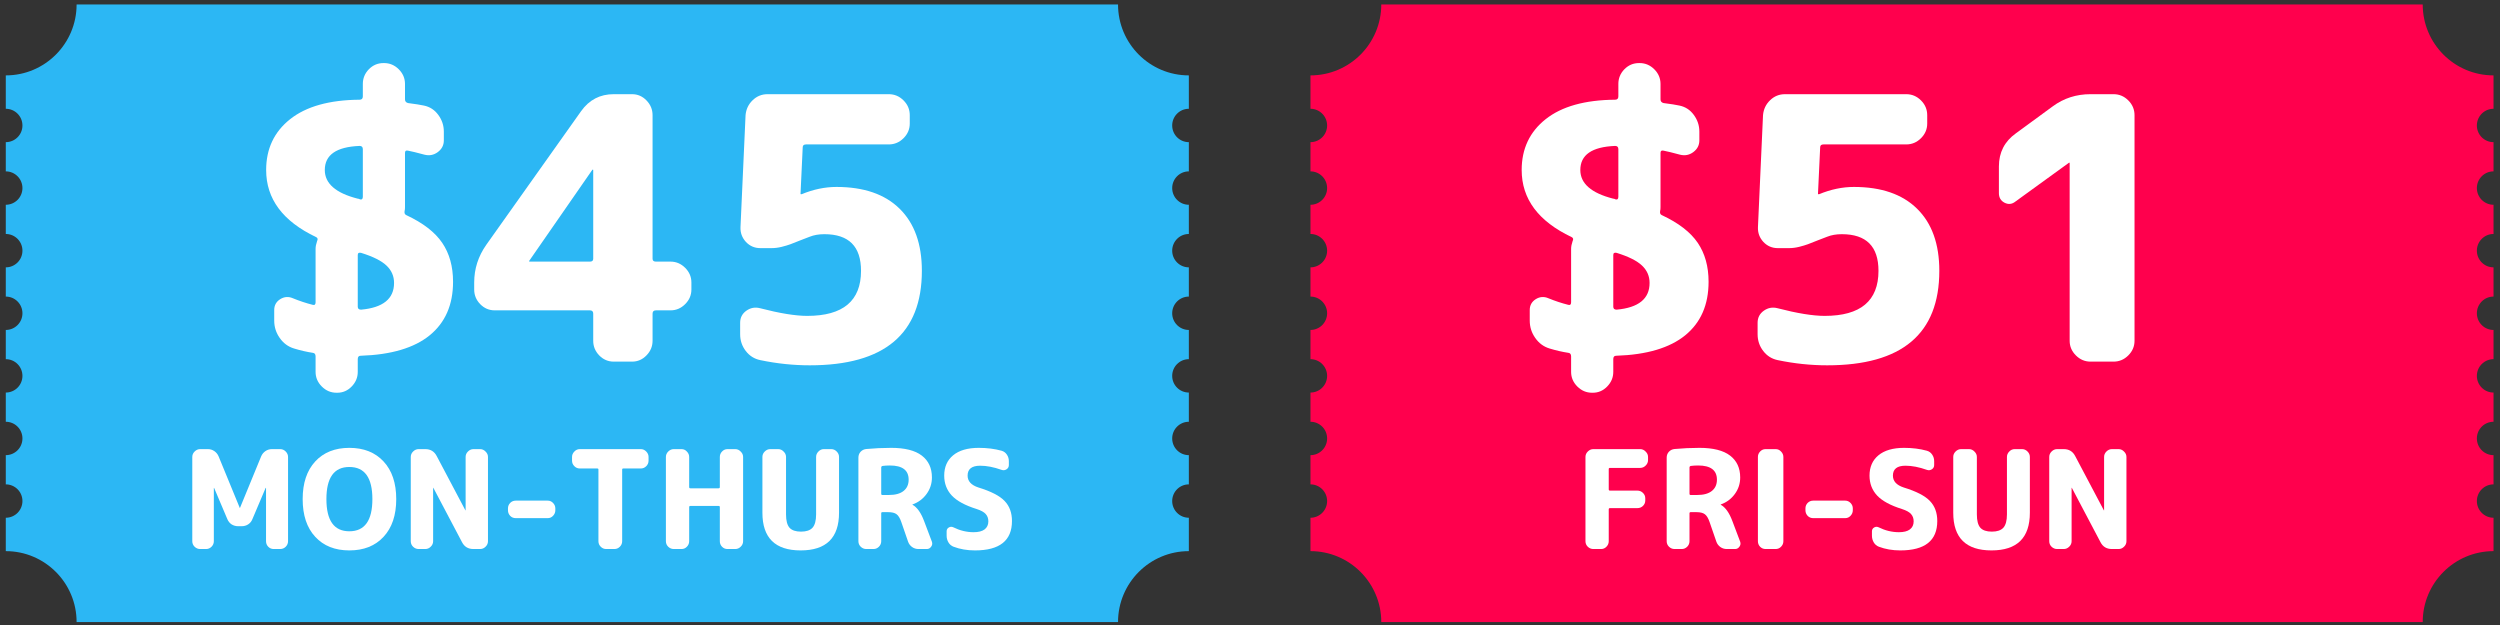<svg xmlns="http://www.w3.org/2000/svg" xmlns:xlink="http://www.w3.org/1999/xlink" width="452" zoomAndPan="magnify" viewBox="0 0 339 84.75" height="113" preserveAspectRatio="xMidYMid meet" version="1.0"><rect x="0" y="0" width="339" height="84.75" fill="#333333" stroke="none"/><defs><g/><clipPath id="bb199fa80f"><path d="M 0.617 0.602 L 161.395 0.602 L 161.395 84.355 L 0.617 84.355 Z M 0.617 0.602 " clip-rule="nonzero"/></clipPath><clipPath id="5657d02b5a"><path d="M 177.531 0.602 L 338.309 0.602 L 338.309 84.355 L 177.531 84.355 Z M 177.531 0.602 " clip-rule="nonzero"/></clipPath></defs><g clip-path="url(#bb199fa80f)"><path fill="#2cb7f4" d="M 158.949 67.941 C 158.949 66.691 159.961 65.68 161.207 65.68 L 161.207 61.719 C 159.961 61.719 158.949 60.707 158.949 59.453 C 158.949 58.203 159.961 57.191 161.207 57.191 L 161.207 53.23 C 159.961 53.23 158.949 52.219 158.949 50.969 C 158.949 49.719 159.961 48.703 161.207 48.703 L 161.207 44.742 C 159.961 44.742 158.949 43.73 158.949 42.48 C 158.949 41.23 159.961 40.215 161.207 40.215 L 161.207 36.254 C 159.961 36.254 158.949 35.242 158.949 33.992 C 158.949 32.742 159.961 31.727 161.207 31.727 L 161.207 27.766 C 159.961 27.766 158.949 26.754 158.949 25.504 C 158.949 24.254 159.961 23.238 161.207 23.238 L 161.207 19.277 C 159.961 19.277 158.949 18.266 158.949 17.016 C 158.949 15.766 159.961 14.75 161.207 14.75 L 161.207 10.223 C 155.906 10.223 151.605 5.918 151.605 0.605 L 10.387 0.605 C 10.387 5.918 6.086 10.223 0.785 10.223 L 0.785 14.75 C 2.031 14.75 3.043 15.766 3.043 17.016 C 3.043 18.266 2.031 19.277 0.785 19.277 L 0.785 23.238 C 2.031 23.238 3.043 24.254 3.043 25.504 C 3.043 26.754 2.031 27.766 0.785 27.766 L 0.785 31.727 C 2.031 31.727 3.043 32.742 3.043 33.992 C 3.043 35.242 2.031 36.254 0.785 36.254 L 0.785 40.215 C 2.031 40.215 3.043 41.23 3.043 42.48 C 3.043 43.73 2.031 44.742 0.785 44.742 L 0.785 48.703 C 2.031 48.703 3.043 49.719 3.043 50.969 C 3.043 52.219 2.031 53.23 0.785 53.23 L 0.785 57.191 C 2.031 57.191 3.043 58.203 3.043 59.453 C 3.043 60.707 2.031 61.719 0.785 61.719 L 0.785 65.68 C 2.031 65.68 3.043 66.691 3.043 67.941 C 3.043 69.191 2.031 70.207 0.785 70.207 L 0.785 74.734 C 6.086 74.734 10.387 79.043 10.387 84.352 L 151.605 84.352 C 151.605 79.043 155.906 74.734 161.207 74.734 L 161.207 70.207 C 159.961 70.207 158.949 69.191 158.949 67.941 " fill-opacity="1" fill-rule="nonzero"/></g><g fill="#ffffff" fill-opacity="1"><g transform="translate(33.809, 49.037)"><g><path d="M 14.953 -29.25 C 11.805 -29.125 10.234 -28.035 10.234 -25.984 C 10.234 -24.16 11.707 -22.867 14.656 -22.109 C 14.688 -22.109 14.742 -22.098 14.828 -22.078 C 14.91 -22.055 14.969 -22.031 15 -22 C 15.258 -21.938 15.391 -22.055 15.391 -22.359 L 15.391 -28.812 C 15.391 -29.102 15.242 -29.25 14.953 -29.25 Z M 15.156 -7.047 C 18.133 -7.316 19.625 -8.523 19.625 -10.672 C 19.625 -11.598 19.281 -12.383 18.594 -13.031 C 17.914 -13.676 16.77 -14.25 15.156 -14.75 C 14.852 -14.82 14.703 -14.723 14.703 -14.453 L 14.703 -7.453 C 14.703 -7.18 14.852 -7.047 15.156 -7.047 Z M 9.047 -16.891 C 4.535 -19.035 2.281 -22.066 2.281 -25.984 C 2.281 -28.859 3.363 -31.156 5.531 -32.875 C 7.707 -34.602 10.848 -35.484 14.953 -35.516 C 15.242 -35.516 15.391 -35.664 15.391 -35.969 L 15.391 -37.656 C 15.391 -38.414 15.66 -39.078 16.203 -39.641 C 16.754 -40.203 17.414 -40.484 18.188 -40.484 L 18.281 -40.484 C 19.039 -40.484 19.703 -40.203 20.266 -39.641 C 20.828 -39.078 21.109 -38.414 21.109 -37.656 L 21.109 -35.562 C 21.109 -35.301 21.242 -35.133 21.516 -35.062 C 22.504 -34.938 23.227 -34.82 23.688 -34.719 C 24.488 -34.551 25.133 -34.129 25.625 -33.453 C 26.125 -32.773 26.375 -32.02 26.375 -31.188 L 26.375 -30 C 26.375 -29.344 26.098 -28.812 25.547 -28.406 C 25.004 -28.008 24.406 -27.895 23.75 -28.062 C 22.75 -28.332 22.004 -28.516 21.516 -28.609 C 21.242 -28.672 21.109 -28.57 21.109 -28.312 L 21.109 -20.969 C 21.109 -20.727 21.094 -20.562 21.062 -20.469 C 21 -20.164 21.066 -19.969 21.266 -19.875 C 23.547 -18.812 25.176 -17.555 26.156 -16.109 C 27.133 -14.672 27.625 -12.91 27.625 -10.828 C 27.625 -7.711 26.57 -5.297 24.469 -3.578 C 22.363 -1.859 19.238 -0.93 15.094 -0.797 C 14.832 -0.797 14.703 -0.645 14.703 -0.344 L 14.703 1.391 C 14.703 2.148 14.426 2.812 13.875 3.375 C 13.332 3.938 12.68 4.219 11.922 4.219 L 11.828 4.219 C 11.055 4.219 10.391 3.938 9.828 3.375 C 9.266 2.812 8.984 2.148 8.984 1.391 L 8.984 -0.703 C 8.984 -0.992 8.867 -1.156 8.641 -1.188 C 7.773 -1.32 6.914 -1.52 6.062 -1.781 C 5.27 -2.02 4.625 -2.492 4.125 -3.203 C 3.625 -3.91 3.375 -4.695 3.375 -5.562 L 3.375 -7 C 3.375 -7.633 3.645 -8.125 4.188 -8.469 C 4.738 -8.812 5.312 -8.852 5.906 -8.594 C 6.801 -8.227 7.695 -7.93 8.594 -7.703 C 8.852 -7.629 8.984 -7.742 8.984 -8.047 L 8.984 -15.297 C 8.984 -15.598 9.051 -15.945 9.188 -16.344 C 9.32 -16.602 9.273 -16.785 9.047 -16.891 Z M 9.047 -16.891 "/></g></g></g><g fill="#ffffff" fill-opacity="1"><g transform="translate(63.707, 49.037)"><g><path d="M 8.047 -13.656 L 8.047 -13.609 C 8.047 -13.578 8.062 -13.562 8.094 -13.562 L 16.297 -13.562 C 16.586 -13.562 16.734 -13.691 16.734 -13.953 L 16.734 -25.984 C 16.734 -26.016 16.719 -26.031 16.688 -26.031 C 16.625 -26.031 16.594 -26.016 16.594 -25.984 Z M 3.375 -6.953 C 2.613 -6.953 1.957 -7.234 1.406 -7.797 C 0.863 -8.359 0.594 -9.02 0.594 -9.781 L 0.594 -10.734 C 0.594 -12.586 1.141 -14.289 2.234 -15.844 L 15.094 -33.969 C 16.188 -35.5 17.66 -36.266 19.516 -36.266 L 22 -36.266 C 22.758 -36.266 23.41 -35.984 23.953 -35.422 C 24.504 -34.859 24.781 -34.191 24.781 -33.422 L 24.781 -13.953 C 24.781 -13.691 24.93 -13.562 25.234 -13.562 L 27.219 -13.562 C 27.977 -13.562 28.641 -13.281 29.203 -12.719 C 29.766 -12.156 30.047 -11.492 30.047 -10.734 L 30.047 -9.781 C 30.047 -9.02 29.766 -8.359 29.203 -7.797 C 28.641 -7.234 27.977 -6.953 27.219 -6.953 L 25.234 -6.953 C 24.93 -6.953 24.781 -6.801 24.781 -6.5 L 24.781 -2.828 C 24.781 -2.066 24.504 -1.406 23.953 -0.844 C 23.41 -0.281 22.758 0 22 0 L 19.516 0 C 18.754 0 18.098 -0.281 17.547 -0.844 C 17.004 -1.406 16.734 -2.066 16.734 -2.828 L 16.734 -6.5 C 16.734 -6.801 16.586 -6.953 16.297 -6.953 Z M 3.375 -6.953 "/></g></g></g><g fill="#ffffff" fill-opacity="1"><g transform="translate(95.989, 49.037)"><g><path d="M 7.109 -0.203 C 6.305 -0.367 5.648 -0.781 5.141 -1.438 C 4.629 -2.102 4.375 -2.863 4.375 -3.719 L 4.375 -5.266 C 4.375 -5.961 4.656 -6.508 5.219 -6.906 C 5.781 -7.301 6.391 -7.414 7.047 -7.25 C 9.734 -6.551 11.875 -6.203 13.469 -6.203 C 18.332 -6.203 20.766 -8.238 20.766 -12.312 C 20.766 -15.625 19.109 -17.281 15.797 -17.281 C 15.035 -17.281 14.375 -17.164 13.812 -16.938 C 13.613 -16.875 13.207 -16.719 12.594 -16.469 C 11.977 -16.219 11.516 -16.035 11.203 -15.922 C 10.891 -15.805 10.488 -15.688 10 -15.562 C 9.52 -15.445 9.066 -15.391 8.641 -15.391 L 7.109 -15.391 C 6.336 -15.391 5.688 -15.672 5.156 -16.234 C 4.633 -16.805 4.391 -17.473 4.422 -18.234 L 5.109 -33.422 C 5.18 -34.223 5.5 -34.895 6.062 -35.438 C 6.625 -35.988 7.301 -36.266 8.094 -36.266 L 24.531 -36.266 C 25.301 -36.266 25.969 -35.984 26.531 -35.422 C 27.094 -34.859 27.375 -34.191 27.375 -33.422 L 27.375 -32.281 C 27.375 -31.52 27.094 -30.859 26.531 -30.297 C 25.969 -29.734 25.301 -29.453 24.531 -29.453 L 13.312 -29.453 C 13.008 -29.453 12.859 -29.32 12.859 -29.062 L 12.562 -22.75 C 12.562 -22.719 12.578 -22.703 12.609 -22.703 L 12.719 -22.703 C 14.301 -23.359 15.875 -23.688 17.438 -23.688 C 21.145 -23.688 24 -22.703 26 -20.734 C 28.008 -18.766 29.016 -15.957 29.016 -12.312 C 29.016 -3.77 23.945 0.5 13.812 0.5 C 11.594 0.5 9.359 0.266 7.109 -0.203 Z M 7.109 -0.203 "/></g></g></g><g clip-path="url(#5657d02b5a)"><path fill="#ff004d" d="M 335.863 67.941 C 335.863 66.691 336.875 65.68 338.121 65.68 L 338.121 61.719 C 336.875 61.719 335.863 60.707 335.863 59.453 C 335.863 58.203 336.875 57.191 338.121 57.191 L 338.121 53.23 C 336.875 53.23 335.863 52.219 335.863 50.969 C 335.863 49.719 336.875 48.703 338.121 48.703 L 338.121 44.742 C 336.875 44.742 335.863 43.73 335.863 42.48 C 335.863 41.23 336.875 40.215 338.121 40.215 L 338.121 36.254 C 336.875 36.254 335.863 35.242 335.863 33.992 C 335.863 32.742 336.875 31.727 338.121 31.727 L 338.121 27.766 C 336.875 27.766 335.863 26.754 335.863 25.504 C 335.863 24.254 336.875 23.238 338.121 23.238 L 338.121 19.277 C 336.875 19.277 335.863 18.266 335.863 17.016 C 335.863 15.766 336.875 14.75 338.121 14.75 L 338.121 10.223 C 332.82 10.223 328.52 5.918 328.52 0.605 L 187.301 0.605 C 187.301 5.918 183 10.223 177.699 10.223 L 177.699 14.75 C 178.945 14.75 179.957 15.766 179.957 17.016 C 179.957 18.266 178.945 19.277 177.699 19.277 L 177.699 23.238 C 178.945 23.238 179.957 24.254 179.957 25.504 C 179.957 26.754 178.945 27.766 177.699 27.766 L 177.699 31.727 C 178.945 31.727 179.957 32.742 179.957 33.992 C 179.957 35.242 178.945 36.254 177.699 36.254 L 177.699 40.215 C 178.945 40.215 179.957 41.23 179.957 42.48 C 179.957 43.73 178.945 44.742 177.699 44.742 L 177.699 48.703 C 178.945 48.703 179.957 49.719 179.957 50.969 C 179.957 52.219 178.945 53.23 177.699 53.23 L 177.699 57.191 C 178.945 57.191 179.957 58.203 179.957 59.453 C 179.957 60.707 178.945 61.719 177.699 61.719 L 177.699 65.68 C 178.945 65.68 179.957 66.691 179.957 67.941 C 179.957 69.191 178.945 70.207 177.699 70.207 L 177.699 74.734 C 183 74.734 187.301 79.043 187.301 84.352 L 328.52 84.352 C 328.52 79.043 332.82 74.734 338.121 74.734 L 338.121 70.207 C 336.875 70.207 335.863 69.191 335.863 67.941 " fill-opacity="1" fill-rule="nonzero"/></g><g fill="#ffffff" fill-opacity="1"><g transform="translate(204.058, 49.037)"><g><path d="M 14.953 -29.25 C 11.805 -29.125 10.234 -28.035 10.234 -25.984 C 10.234 -24.16 11.707 -22.867 14.656 -22.109 C 14.688 -22.109 14.742 -22.098 14.828 -22.078 C 14.91 -22.055 14.969 -22.031 15 -22 C 15.258 -21.938 15.391 -22.055 15.391 -22.359 L 15.391 -28.812 C 15.391 -29.102 15.242 -29.25 14.953 -29.25 Z M 15.156 -7.047 C 18.133 -7.316 19.625 -8.523 19.625 -10.672 C 19.625 -11.598 19.281 -12.383 18.594 -13.031 C 17.914 -13.676 16.77 -14.25 15.156 -14.75 C 14.852 -14.82 14.703 -14.723 14.703 -14.453 L 14.703 -7.453 C 14.703 -7.18 14.852 -7.047 15.156 -7.047 Z M 9.047 -16.891 C 4.535 -19.035 2.281 -22.066 2.281 -25.984 C 2.281 -28.859 3.363 -31.156 5.531 -32.875 C 7.707 -34.602 10.848 -35.484 14.953 -35.516 C 15.242 -35.516 15.391 -35.664 15.391 -35.969 L 15.391 -37.656 C 15.391 -38.414 15.66 -39.078 16.203 -39.641 C 16.754 -40.203 17.414 -40.484 18.188 -40.484 L 18.281 -40.484 C 19.039 -40.484 19.703 -40.203 20.266 -39.641 C 20.828 -39.078 21.109 -38.414 21.109 -37.656 L 21.109 -35.562 C 21.109 -35.301 21.242 -35.133 21.516 -35.062 C 22.504 -34.938 23.227 -34.82 23.688 -34.719 C 24.488 -34.551 25.133 -34.129 25.625 -33.453 C 26.125 -32.773 26.375 -32.02 26.375 -31.188 L 26.375 -30 C 26.375 -29.344 26.098 -28.812 25.547 -28.406 C 25.004 -28.008 24.406 -27.895 23.75 -28.062 C 22.75 -28.332 22.004 -28.516 21.516 -28.609 C 21.242 -28.672 21.109 -28.57 21.109 -28.312 L 21.109 -20.969 C 21.109 -20.727 21.094 -20.562 21.062 -20.469 C 21 -20.164 21.066 -19.969 21.266 -19.875 C 23.547 -18.812 25.176 -17.555 26.156 -16.109 C 27.133 -14.672 27.625 -12.91 27.625 -10.828 C 27.625 -7.711 26.57 -5.297 24.469 -3.578 C 22.363 -1.859 19.238 -0.93 15.094 -0.797 C 14.832 -0.797 14.703 -0.645 14.703 -0.344 L 14.703 1.391 C 14.703 2.148 14.426 2.812 13.875 3.375 C 13.332 3.938 12.68 4.219 11.922 4.219 L 11.828 4.219 C 11.055 4.219 10.391 3.938 9.828 3.375 C 9.266 2.812 8.984 2.148 8.984 1.391 L 8.984 -0.703 C 8.984 -0.992 8.867 -1.156 8.641 -1.188 C 7.773 -1.32 6.914 -1.52 6.062 -1.781 C 5.27 -2.02 4.625 -2.492 4.125 -3.203 C 3.625 -3.91 3.375 -4.695 3.375 -5.562 L 3.375 -7 C 3.375 -7.633 3.645 -8.125 4.188 -8.469 C 4.738 -8.812 5.312 -8.852 5.906 -8.594 C 6.801 -8.227 7.695 -7.93 8.594 -7.703 C 8.852 -7.629 8.984 -7.742 8.984 -8.047 L 8.984 -15.297 C 8.984 -15.598 9.051 -15.945 9.188 -16.344 C 9.32 -16.602 9.273 -16.785 9.047 -16.891 Z M 9.047 -16.891 "/></g></g></g><g fill="#ffffff" fill-opacity="1"><g transform="translate(233.956, 49.037)"><g><path d="M 7.109 -0.203 C 6.305 -0.367 5.648 -0.781 5.141 -1.438 C 4.629 -2.102 4.375 -2.863 4.375 -3.719 L 4.375 -5.266 C 4.375 -5.961 4.656 -6.508 5.219 -6.906 C 5.781 -7.301 6.391 -7.414 7.047 -7.25 C 9.734 -6.551 11.875 -6.203 13.469 -6.203 C 18.332 -6.203 20.766 -8.238 20.766 -12.312 C 20.766 -15.625 19.109 -17.281 15.797 -17.281 C 15.035 -17.281 14.375 -17.164 13.812 -16.938 C 13.613 -16.875 13.207 -16.719 12.594 -16.469 C 11.977 -16.219 11.516 -16.035 11.203 -15.922 C 10.891 -15.805 10.488 -15.688 10 -15.562 C 9.52 -15.445 9.066 -15.391 8.641 -15.391 L 7.109 -15.391 C 6.336 -15.391 5.688 -15.672 5.156 -16.234 C 4.633 -16.805 4.391 -17.473 4.422 -18.234 L 5.109 -33.422 C 5.18 -34.223 5.5 -34.895 6.062 -35.438 C 6.625 -35.988 7.301 -36.266 8.094 -36.266 L 24.531 -36.266 C 25.301 -36.266 25.969 -35.984 26.531 -35.422 C 27.094 -34.859 27.375 -34.191 27.375 -33.422 L 27.375 -32.281 C 27.375 -31.52 27.094 -30.859 26.531 -30.297 C 25.969 -29.734 25.301 -29.453 24.531 -29.453 L 13.312 -29.453 C 13.008 -29.453 12.859 -29.32 12.859 -29.062 L 12.562 -22.75 C 12.562 -22.719 12.578 -22.703 12.609 -22.703 L 12.719 -22.703 C 14.301 -23.359 15.875 -23.688 17.438 -23.688 C 21.145 -23.688 24 -22.703 26 -20.734 C 28.008 -18.766 29.016 -15.957 29.016 -12.312 C 29.016 -3.77 23.945 0.5 13.812 0.5 C 11.594 0.5 9.359 0.266 7.109 -0.203 Z M 7.109 -0.203 "/></g></g></g><g fill="#ffffff" fill-opacity="1"><g transform="translate(266.239, 49.037)"><g><path d="M 7.047 -21.703 C 6.586 -21.336 6.098 -21.285 5.578 -21.547 C 5.066 -21.816 4.812 -22.25 4.812 -22.844 L 4.812 -26.469 C 4.812 -28.363 5.578 -29.859 7.109 -30.953 L 12.125 -34.625 C 13.613 -35.719 15.316 -36.266 17.234 -36.266 L 20.359 -36.266 C 21.129 -36.266 21.797 -35.984 22.359 -35.422 C 22.922 -34.859 23.203 -34.191 23.203 -33.422 L 23.203 -2.828 C 23.203 -2.066 22.922 -1.406 22.359 -0.844 C 21.797 -0.281 21.129 0 20.359 0 L 17.234 0 C 16.473 0 15.812 -0.281 15.25 -0.844 C 14.688 -1.406 14.406 -2.066 14.406 -2.828 L 14.406 -26.969 L 14.312 -26.969 Z M 7.047 -21.703 "/></g></g></g><g fill="#ffffff" fill-opacity="1"><g transform="translate(213.583, 74.448)"><g><path d="M 2.469 0 C 2.188 0 1.938 -0.102 1.719 -0.312 C 1.508 -0.52 1.406 -0.77 1.406 -1.062 L 1.406 -12.484 C 1.406 -12.766 1.508 -13.008 1.719 -13.219 C 1.938 -13.438 2.188 -13.547 2.469 -13.547 L 8.828 -13.547 C 9.109 -13.547 9.352 -13.438 9.562 -13.219 C 9.781 -13.008 9.891 -12.766 9.891 -12.484 L 9.891 -12.062 C 9.891 -11.77 9.781 -11.52 9.562 -11.312 C 9.352 -11.102 9.109 -11 8.828 -11 L 4.734 -11 C 4.617 -11 4.562 -10.945 4.562 -10.844 L 4.562 -8.094 C 4.562 -7.977 4.617 -7.922 4.734 -7.922 L 8.453 -7.922 C 8.742 -7.922 8.992 -7.816 9.203 -7.609 C 9.41 -7.41 9.516 -7.164 9.516 -6.875 L 9.516 -6.578 C 9.516 -6.297 9.41 -6.051 9.203 -5.844 C 8.992 -5.645 8.742 -5.547 8.453 -5.547 L 4.734 -5.547 C 4.617 -5.547 4.562 -5.488 4.562 -5.375 L 4.562 -1.062 C 4.562 -0.77 4.457 -0.52 4.25 -0.312 C 4.051 -0.102 3.812 0 3.531 0 Z M 2.469 0 "/></g></g></g><g fill="#ffffff" fill-opacity="1"><g transform="translate(224.596, 74.448)"><g><path d="M 4.5 -11.047 L 4.5 -7.5 C 4.5 -7.383 4.551 -7.328 4.656 -7.328 L 5.547 -7.328 C 6.41 -7.328 7.07 -7.508 7.531 -7.875 C 7.988 -8.238 8.219 -8.75 8.219 -9.406 C 8.219 -10.688 7.367 -11.328 5.672 -11.328 C 5.285 -11.328 4.953 -11.305 4.672 -11.266 C 4.555 -11.234 4.5 -11.16 4.5 -11.047 Z M 2.469 0 C 2.188 0 1.938 -0.102 1.719 -0.312 C 1.508 -0.52 1.406 -0.77 1.406 -1.062 L 1.406 -12.391 C 1.406 -12.703 1.504 -12.969 1.703 -13.188 C 1.91 -13.406 2.164 -13.531 2.469 -13.562 C 3.57 -13.664 4.703 -13.719 5.859 -13.719 C 7.711 -13.719 9.094 -13.367 10 -12.672 C 10.914 -11.973 11.375 -10.984 11.375 -9.703 C 11.375 -8.867 11.129 -8.117 10.641 -7.453 C 10.16 -6.797 9.531 -6.328 8.75 -6.047 C 8.738 -6.047 8.734 -6.039 8.734 -6.031 C 8.734 -6 8.742 -5.984 8.766 -5.984 C 9.379 -5.641 9.895 -4.91 10.312 -3.797 L 11.375 -0.984 C 11.457 -0.742 11.422 -0.52 11.266 -0.312 C 11.117 -0.102 10.926 0 10.688 0 L 9.547 0 C 9.223 0 8.93 -0.094 8.672 -0.281 C 8.422 -0.469 8.242 -0.707 8.141 -1 L 7.219 -3.672 C 7.039 -4.191 6.828 -4.539 6.578 -4.719 C 6.336 -4.906 5.957 -5 5.438 -5 L 4.656 -5 C 4.551 -5 4.5 -4.945 4.5 -4.844 L 4.5 -1.062 C 4.5 -0.77 4.395 -0.52 4.188 -0.312 C 3.977 -0.102 3.734 0 3.453 0 Z M 2.469 0 "/></g></g></g><g fill="#ffffff" fill-opacity="1"><g transform="translate(236.684, 74.448)"><g><path d="M 2.719 0 C 2.438 0 2.191 -0.102 1.984 -0.312 C 1.785 -0.52 1.688 -0.77 1.688 -1.062 L 1.688 -12.484 C 1.688 -12.766 1.785 -13.008 1.984 -13.219 C 2.191 -13.438 2.438 -13.547 2.719 -13.547 L 4.094 -13.547 C 4.383 -13.547 4.629 -13.438 4.828 -13.219 C 5.035 -13.008 5.141 -12.766 5.141 -12.484 L 5.141 -1.062 C 5.141 -0.77 5.035 -0.52 4.828 -0.312 C 4.629 -0.102 4.383 0 4.094 0 Z M 2.719 0 "/></g></g></g><g fill="#ffffff" fill-opacity="1"><g transform="translate(243.507, 74.448)"><g><path d="M 2.359 -4.188 C 2.066 -4.188 1.816 -4.289 1.609 -4.5 C 1.41 -4.719 1.312 -4.969 1.312 -5.25 L 1.312 -5.516 C 1.312 -5.797 1.41 -6.039 1.609 -6.25 C 1.816 -6.457 2.066 -6.562 2.359 -6.562 L 6.703 -6.562 C 6.984 -6.562 7.223 -6.457 7.422 -6.25 C 7.629 -6.039 7.734 -5.797 7.734 -5.516 L 7.734 -5.25 C 7.734 -4.969 7.629 -4.719 7.422 -4.5 C 7.223 -4.289 6.984 -4.188 6.703 -4.188 Z M 2.359 -4.188 "/></g></g></g><g fill="#ffffff" fill-opacity="1"><g transform="translate(252.554, 74.448)"><g><path d="M 5.359 -5.422 C 3.797 -5.91 2.672 -6.52 1.984 -7.25 C 1.297 -7.988 0.953 -8.891 0.953 -9.953 C 0.953 -11.117 1.352 -12.035 2.156 -12.703 C 2.969 -13.379 4.129 -13.719 5.641 -13.719 C 6.773 -13.719 7.805 -13.586 8.734 -13.328 C 9.035 -13.242 9.273 -13.066 9.453 -12.797 C 9.629 -12.535 9.719 -12.242 9.719 -11.922 L 9.719 -11.391 C 9.719 -11.141 9.613 -10.945 9.406 -10.812 C 9.195 -10.676 8.973 -10.648 8.734 -10.734 C 7.68 -11.109 6.711 -11.297 5.828 -11.297 C 4.691 -11.297 4.125 -10.848 4.125 -9.953 C 4.125 -9.203 4.613 -8.664 5.594 -8.344 C 7.301 -7.82 8.484 -7.211 9.141 -6.516 C 9.805 -5.828 10.141 -4.922 10.141 -3.797 C 10.141 -1.141 8.469 0.188 5.125 0.188 C 4.062 0.188 3.094 0.02 2.219 -0.312 C 1.926 -0.426 1.695 -0.617 1.531 -0.891 C 1.363 -1.172 1.281 -1.477 1.281 -1.812 L 1.281 -2.406 C 1.281 -2.633 1.379 -2.805 1.578 -2.922 C 1.773 -3.035 1.973 -3.047 2.172 -2.953 C 3.078 -2.504 4 -2.281 4.938 -2.281 C 5.594 -2.281 6.086 -2.406 6.422 -2.656 C 6.766 -2.914 6.938 -3.281 6.938 -3.75 C 6.938 -4.156 6.816 -4.488 6.578 -4.75 C 6.348 -5.008 5.941 -5.234 5.359 -5.422 Z M 5.359 -5.422 "/></g></g></g><g fill="#ffffff" fill-opacity="1"><g transform="translate(263.641, 74.448)"><g><path d="M 11.609 -4.922 C 11.609 -1.516 9.875 0.188 6.406 0.188 C 2.945 0.188 1.219 -1.516 1.219 -4.922 L 1.219 -12.484 C 1.219 -12.766 1.32 -13.008 1.531 -13.219 C 1.75 -13.438 2 -13.547 2.281 -13.547 L 3.359 -13.547 C 3.641 -13.547 3.883 -13.438 4.094 -13.219 C 4.312 -13.008 4.422 -12.766 4.422 -12.484 L 4.422 -4.688 C 4.422 -3.852 4.578 -3.254 4.891 -2.891 C 5.211 -2.535 5.734 -2.359 6.453 -2.359 C 7.172 -2.359 7.691 -2.535 8.016 -2.891 C 8.336 -3.254 8.5 -3.852 8.5 -4.688 L 8.5 -12.484 C 8.5 -12.766 8.602 -13.008 8.812 -13.219 C 9.02 -13.438 9.266 -13.547 9.547 -13.547 L 10.547 -13.547 C 10.836 -13.547 11.086 -13.438 11.297 -13.219 C 11.504 -13.008 11.609 -12.766 11.609 -12.484 Z M 11.609 -4.922 "/></g></g></g><g fill="#ffffff" fill-opacity="1"><g transform="translate(276.471, 74.448)"><g><path d="M 2.469 0 C 2.188 0 1.938 -0.102 1.719 -0.312 C 1.508 -0.52 1.406 -0.77 1.406 -1.062 L 1.406 -12.484 C 1.406 -12.766 1.508 -13.008 1.719 -13.219 C 1.938 -13.438 2.188 -13.547 2.469 -13.547 L 3.375 -13.547 C 4.082 -13.547 4.598 -13.234 4.922 -12.609 L 8.812 -5.25 C 8.812 -5.238 8.816 -5.234 8.828 -5.234 C 8.836 -5.234 8.844 -5.238 8.844 -5.25 L 8.844 -12.484 C 8.844 -12.766 8.945 -13.008 9.156 -13.219 C 9.375 -13.438 9.625 -13.547 9.906 -13.547 L 10.812 -13.547 C 11.094 -13.547 11.336 -13.438 11.547 -13.219 C 11.766 -13.008 11.875 -12.766 11.875 -12.484 L 11.875 -1.062 C 11.875 -0.77 11.766 -0.52 11.547 -0.312 C 11.336 -0.102 11.094 0 10.812 0 L 9.906 0 C 9.195 0 8.68 -0.305 8.359 -0.922 L 4.469 -8.297 C 4.469 -8.305 4.461 -8.312 4.453 -8.312 C 4.441 -8.312 4.438 -8.305 4.438 -8.297 L 4.438 -1.062 C 4.438 -0.77 4.328 -0.52 4.109 -0.312 C 3.898 -0.102 3.656 0 3.375 0 Z M 2.469 0 "/></g></g></g><g fill="#ffffff" fill-opacity="1"><g transform="translate(24.668, 74.448)"><g><path d="M 2.469 0 C 2.188 0 1.938 -0.102 1.719 -0.312 C 1.508 -0.52 1.406 -0.77 1.406 -1.062 L 1.406 -12.484 C 1.406 -12.766 1.508 -13.008 1.719 -13.219 C 1.938 -13.438 2.188 -13.547 2.469 -13.547 L 3.531 -13.547 C 3.844 -13.547 4.129 -13.457 4.391 -13.281 C 4.648 -13.102 4.844 -12.867 4.969 -12.578 L 7.844 -5.578 C 7.844 -5.566 7.848 -5.562 7.859 -5.562 C 7.867 -5.562 7.875 -5.566 7.875 -5.578 L 10.75 -12.578 C 10.875 -12.867 11.066 -13.102 11.328 -13.281 C 11.586 -13.457 11.879 -13.547 12.203 -13.547 L 13.328 -13.547 C 13.617 -13.547 13.867 -13.438 14.078 -13.219 C 14.285 -13.008 14.391 -12.766 14.391 -12.484 L 14.391 -1.062 C 14.391 -0.77 14.285 -0.52 14.078 -0.312 C 13.867 -0.102 13.617 0 13.328 0 L 12.438 0 C 12.156 0 11.91 -0.102 11.703 -0.312 C 11.504 -0.52 11.406 -0.77 11.406 -1.062 L 11.406 -8.266 C 11.406 -8.285 11.398 -8.297 11.391 -8.297 C 11.359 -8.297 11.344 -8.285 11.344 -8.266 L 9.562 -4.062 C 9.445 -3.758 9.254 -3.52 8.984 -3.344 C 8.723 -3.176 8.43 -3.094 8.109 -3.094 L 7.625 -3.094 C 7.301 -3.094 7.004 -3.176 6.734 -3.344 C 6.473 -3.52 6.281 -3.758 6.156 -4.062 L 4.375 -8.266 C 4.375 -8.285 4.363 -8.297 4.344 -8.297 C 4.332 -8.297 4.328 -8.285 4.328 -8.266 L 4.328 -1.062 C 4.328 -0.77 4.223 -0.52 4.016 -0.312 C 3.805 -0.102 3.562 0 3.281 0 Z M 2.469 0 "/></g></g></g><g fill="#ffffff" fill-opacity="1"><g transform="translate(40.464, 74.448)"><g><path d="M 10.031 -6.766 C 10.031 -9.672 8.988 -11.125 6.906 -11.125 C 4.832 -11.125 3.797 -9.672 3.797 -6.766 C 3.797 -3.859 4.832 -2.406 6.906 -2.406 C 8.988 -2.406 10.031 -3.859 10.031 -6.766 Z M 11.547 -1.656 C 10.41 -0.426 8.863 0.188 6.906 0.188 C 4.957 0.188 3.414 -0.426 2.281 -1.656 C 1.145 -2.883 0.578 -4.586 0.578 -6.766 C 0.578 -8.941 1.145 -10.645 2.281 -11.875 C 3.414 -13.102 4.957 -13.719 6.906 -13.719 C 8.863 -13.719 10.41 -13.102 11.547 -11.875 C 12.691 -10.645 13.266 -8.941 13.266 -6.766 C 13.266 -4.586 12.691 -2.883 11.547 -1.656 Z M 11.547 -1.656 "/></g></g></g><g fill="#ffffff" fill-opacity="1"><g transform="translate(54.294, 74.448)"><g><path d="M 2.469 0 C 2.188 0 1.938 -0.102 1.719 -0.312 C 1.508 -0.52 1.406 -0.77 1.406 -1.062 L 1.406 -12.484 C 1.406 -12.766 1.508 -13.008 1.719 -13.219 C 1.938 -13.438 2.188 -13.547 2.469 -13.547 L 3.375 -13.547 C 4.082 -13.547 4.598 -13.234 4.922 -12.609 L 8.812 -5.25 C 8.812 -5.238 8.816 -5.234 8.828 -5.234 C 8.836 -5.234 8.844 -5.238 8.844 -5.25 L 8.844 -12.484 C 8.844 -12.766 8.945 -13.008 9.156 -13.219 C 9.375 -13.438 9.625 -13.547 9.906 -13.547 L 10.812 -13.547 C 11.094 -13.547 11.336 -13.438 11.547 -13.219 C 11.766 -13.008 11.875 -12.766 11.875 -12.484 L 11.875 -1.062 C 11.875 -0.77 11.766 -0.52 11.547 -0.312 C 11.336 -0.102 11.094 0 10.812 0 L 9.906 0 C 9.195 0 8.68 -0.305 8.359 -0.922 L 4.469 -8.297 C 4.469 -8.305 4.461 -8.312 4.453 -8.312 C 4.441 -8.312 4.438 -8.305 4.438 -8.297 L 4.438 -1.062 C 4.438 -0.77 4.328 -0.52 4.109 -0.312 C 3.898 -0.102 3.656 0 3.375 0 Z M 2.469 0 "/></g></g></g><g fill="#ffffff" fill-opacity="1"><g transform="translate(67.569, 74.448)"><g><path d="M 2.359 -4.188 C 2.066 -4.188 1.816 -4.289 1.609 -4.5 C 1.41 -4.719 1.312 -4.969 1.312 -5.25 L 1.312 -5.516 C 1.312 -5.797 1.41 -6.039 1.609 -6.25 C 1.816 -6.457 2.066 -6.562 2.359 -6.562 L 6.703 -6.562 C 6.984 -6.562 7.223 -6.457 7.422 -6.25 C 7.629 -6.039 7.734 -5.797 7.734 -5.516 L 7.734 -5.25 C 7.734 -4.969 7.629 -4.719 7.422 -4.5 C 7.223 -4.289 6.984 -4.188 6.703 -4.188 Z M 2.359 -4.188 "/></g></g></g><g fill="#ffffff" fill-opacity="1"><g transform="translate(76.616, 74.448)"><g><path d="M 2 -10.922 C 1.719 -10.922 1.473 -11.023 1.266 -11.234 C 1.055 -11.441 0.953 -11.691 0.953 -11.984 L 0.953 -12.484 C 0.953 -12.766 1.055 -13.008 1.266 -13.219 C 1.473 -13.438 1.719 -13.547 2 -13.547 L 10.281 -13.547 C 10.562 -13.547 10.805 -13.438 11.016 -13.219 C 11.223 -13.008 11.328 -12.766 11.328 -12.484 L 11.328 -11.984 C 11.328 -11.691 11.223 -11.441 11.016 -11.234 C 10.805 -11.023 10.562 -10.922 10.281 -10.922 L 7.906 -10.922 C 7.801 -10.922 7.75 -10.875 7.75 -10.781 L 7.75 -1.062 C 7.75 -0.77 7.645 -0.52 7.438 -0.312 C 7.227 -0.102 6.984 0 6.703 0 L 5.578 0 C 5.297 0 5.051 -0.102 4.844 -0.312 C 4.633 -0.52 4.531 -0.77 4.531 -1.062 L 4.531 -10.781 C 4.531 -10.875 4.477 -10.922 4.375 -10.922 Z M 2 -10.922 "/></g></g></g><g fill="#ffffff" fill-opacity="1"><g transform="translate(88.89, 74.448)"><g><path d="M 2.469 0 C 2.188 0 1.938 -0.102 1.719 -0.312 C 1.508 -0.52 1.406 -0.77 1.406 -1.062 L 1.406 -12.484 C 1.406 -12.766 1.508 -13.008 1.719 -13.219 C 1.938 -13.438 2.188 -13.547 2.469 -13.547 L 3.531 -13.547 C 3.812 -13.547 4.051 -13.438 4.25 -13.219 C 4.457 -13.008 4.562 -12.766 4.562 -12.484 L 4.562 -8.406 C 4.562 -8.289 4.617 -8.234 4.734 -8.234 L 8.547 -8.234 C 8.66 -8.234 8.719 -8.289 8.719 -8.406 L 8.719 -12.484 C 8.719 -12.766 8.816 -13.008 9.016 -13.219 C 9.223 -13.438 9.469 -13.547 9.75 -13.547 L 10.812 -13.547 C 11.094 -13.547 11.336 -13.438 11.547 -13.219 C 11.766 -13.008 11.875 -12.766 11.875 -12.484 L 11.875 -1.062 C 11.875 -0.77 11.766 -0.52 11.547 -0.312 C 11.336 -0.102 11.094 0 10.812 0 L 9.75 0 C 9.469 0 9.223 -0.102 9.016 -0.312 C 8.816 -0.52 8.719 -0.77 8.719 -1.062 L 8.719 -5.688 C 8.719 -5.789 8.66 -5.844 8.547 -5.844 L 4.734 -5.844 C 4.617 -5.844 4.562 -5.789 4.562 -5.688 L 4.562 -1.062 C 4.562 -0.77 4.457 -0.52 4.25 -0.312 C 4.051 -0.102 3.812 0 3.531 0 Z M 2.469 0 "/></g></g></g><g fill="#ffffff" fill-opacity="1"><g transform="translate(102.164, 74.448)"><g><path d="M 11.609 -4.922 C 11.609 -1.516 9.875 0.188 6.406 0.188 C 2.945 0.188 1.219 -1.516 1.219 -4.922 L 1.219 -12.484 C 1.219 -12.766 1.32 -13.008 1.531 -13.219 C 1.75 -13.438 2 -13.547 2.281 -13.547 L 3.359 -13.547 C 3.641 -13.547 3.883 -13.438 4.094 -13.219 C 4.312 -13.008 4.422 -12.766 4.422 -12.484 L 4.422 -4.688 C 4.422 -3.852 4.578 -3.254 4.891 -2.891 C 5.211 -2.535 5.734 -2.359 6.453 -2.359 C 7.172 -2.359 7.691 -2.535 8.016 -2.891 C 8.336 -3.254 8.5 -3.852 8.5 -4.688 L 8.5 -12.484 C 8.5 -12.766 8.602 -13.008 8.812 -13.219 C 9.02 -13.438 9.266 -13.547 9.547 -13.547 L 10.547 -13.547 C 10.836 -13.547 11.086 -13.438 11.297 -13.219 C 11.504 -13.008 11.609 -12.766 11.609 -12.484 Z M 11.609 -4.922 "/></g></g></g><g fill="#ffffff" fill-opacity="1"><g transform="translate(114.994, 74.448)"><g><path d="M 4.5 -11.047 L 4.5 -7.5 C 4.5 -7.383 4.551 -7.328 4.656 -7.328 L 5.547 -7.328 C 6.41 -7.328 7.07 -7.508 7.531 -7.875 C 7.988 -8.238 8.219 -8.75 8.219 -9.406 C 8.219 -10.688 7.367 -11.328 5.672 -11.328 C 5.285 -11.328 4.953 -11.305 4.672 -11.266 C 4.555 -11.234 4.5 -11.16 4.5 -11.047 Z M 2.469 0 C 2.188 0 1.938 -0.102 1.719 -0.312 C 1.508 -0.52 1.406 -0.77 1.406 -1.062 L 1.406 -12.391 C 1.406 -12.703 1.504 -12.969 1.703 -13.188 C 1.91 -13.406 2.164 -13.531 2.469 -13.562 C 3.57 -13.664 4.703 -13.719 5.859 -13.719 C 7.711 -13.719 9.094 -13.367 10 -12.672 C 10.914 -11.973 11.375 -10.984 11.375 -9.703 C 11.375 -8.867 11.129 -8.117 10.641 -7.453 C 10.16 -6.797 9.531 -6.328 8.75 -6.047 C 8.738 -6.047 8.734 -6.039 8.734 -6.031 C 8.734 -6 8.742 -5.984 8.766 -5.984 C 9.379 -5.641 9.895 -4.91 10.312 -3.797 L 11.375 -0.984 C 11.457 -0.742 11.422 -0.52 11.266 -0.312 C 11.117 -0.102 10.926 0 10.688 0 L 9.547 0 C 9.223 0 8.93 -0.094 8.672 -0.281 C 8.422 -0.469 8.242 -0.707 8.141 -1 L 7.219 -3.672 C 7.039 -4.191 6.828 -4.539 6.578 -4.719 C 6.336 -4.906 5.957 -5 5.438 -5 L 4.656 -5 C 4.551 -5 4.5 -4.945 4.5 -4.844 L 4.5 -1.062 C 4.5 -0.77 4.395 -0.52 4.188 -0.312 C 3.977 -0.102 3.734 0 3.453 0 Z M 2.469 0 "/></g></g></g><g fill="#ffffff" fill-opacity="1"><g transform="translate(127.082, 74.448)"><g><path d="M 5.359 -5.422 C 3.797 -5.91 2.672 -6.52 1.984 -7.25 C 1.297 -7.988 0.953 -8.891 0.953 -9.953 C 0.953 -11.117 1.352 -12.035 2.156 -12.703 C 2.969 -13.379 4.129 -13.719 5.641 -13.719 C 6.773 -13.719 7.805 -13.586 8.734 -13.328 C 9.035 -13.242 9.273 -13.066 9.453 -12.797 C 9.629 -12.535 9.719 -12.242 9.719 -11.922 L 9.719 -11.391 C 9.719 -11.141 9.613 -10.945 9.406 -10.812 C 9.195 -10.676 8.973 -10.648 8.734 -10.734 C 7.68 -11.109 6.711 -11.297 5.828 -11.297 C 4.691 -11.297 4.125 -10.848 4.125 -9.953 C 4.125 -9.203 4.613 -8.664 5.594 -8.344 C 7.301 -7.82 8.484 -7.211 9.141 -6.516 C 9.805 -5.828 10.141 -4.922 10.141 -3.797 C 10.141 -1.141 8.469 0.188 5.125 0.188 C 4.062 0.188 3.094 0.02 2.219 -0.312 C 1.926 -0.426 1.695 -0.617 1.531 -0.891 C 1.363 -1.172 1.281 -1.477 1.281 -1.812 L 1.281 -2.406 C 1.281 -2.633 1.379 -2.805 1.578 -2.922 C 1.773 -3.035 1.973 -3.047 2.172 -2.953 C 3.078 -2.504 4 -2.281 4.938 -2.281 C 5.594 -2.281 6.086 -2.406 6.422 -2.656 C 6.766 -2.914 6.938 -3.281 6.938 -3.75 C 6.938 -4.156 6.816 -4.488 6.578 -4.75 C 6.348 -5.008 5.941 -5.234 5.359 -5.422 Z M 5.359 -5.422 "/></g></g></g></svg>